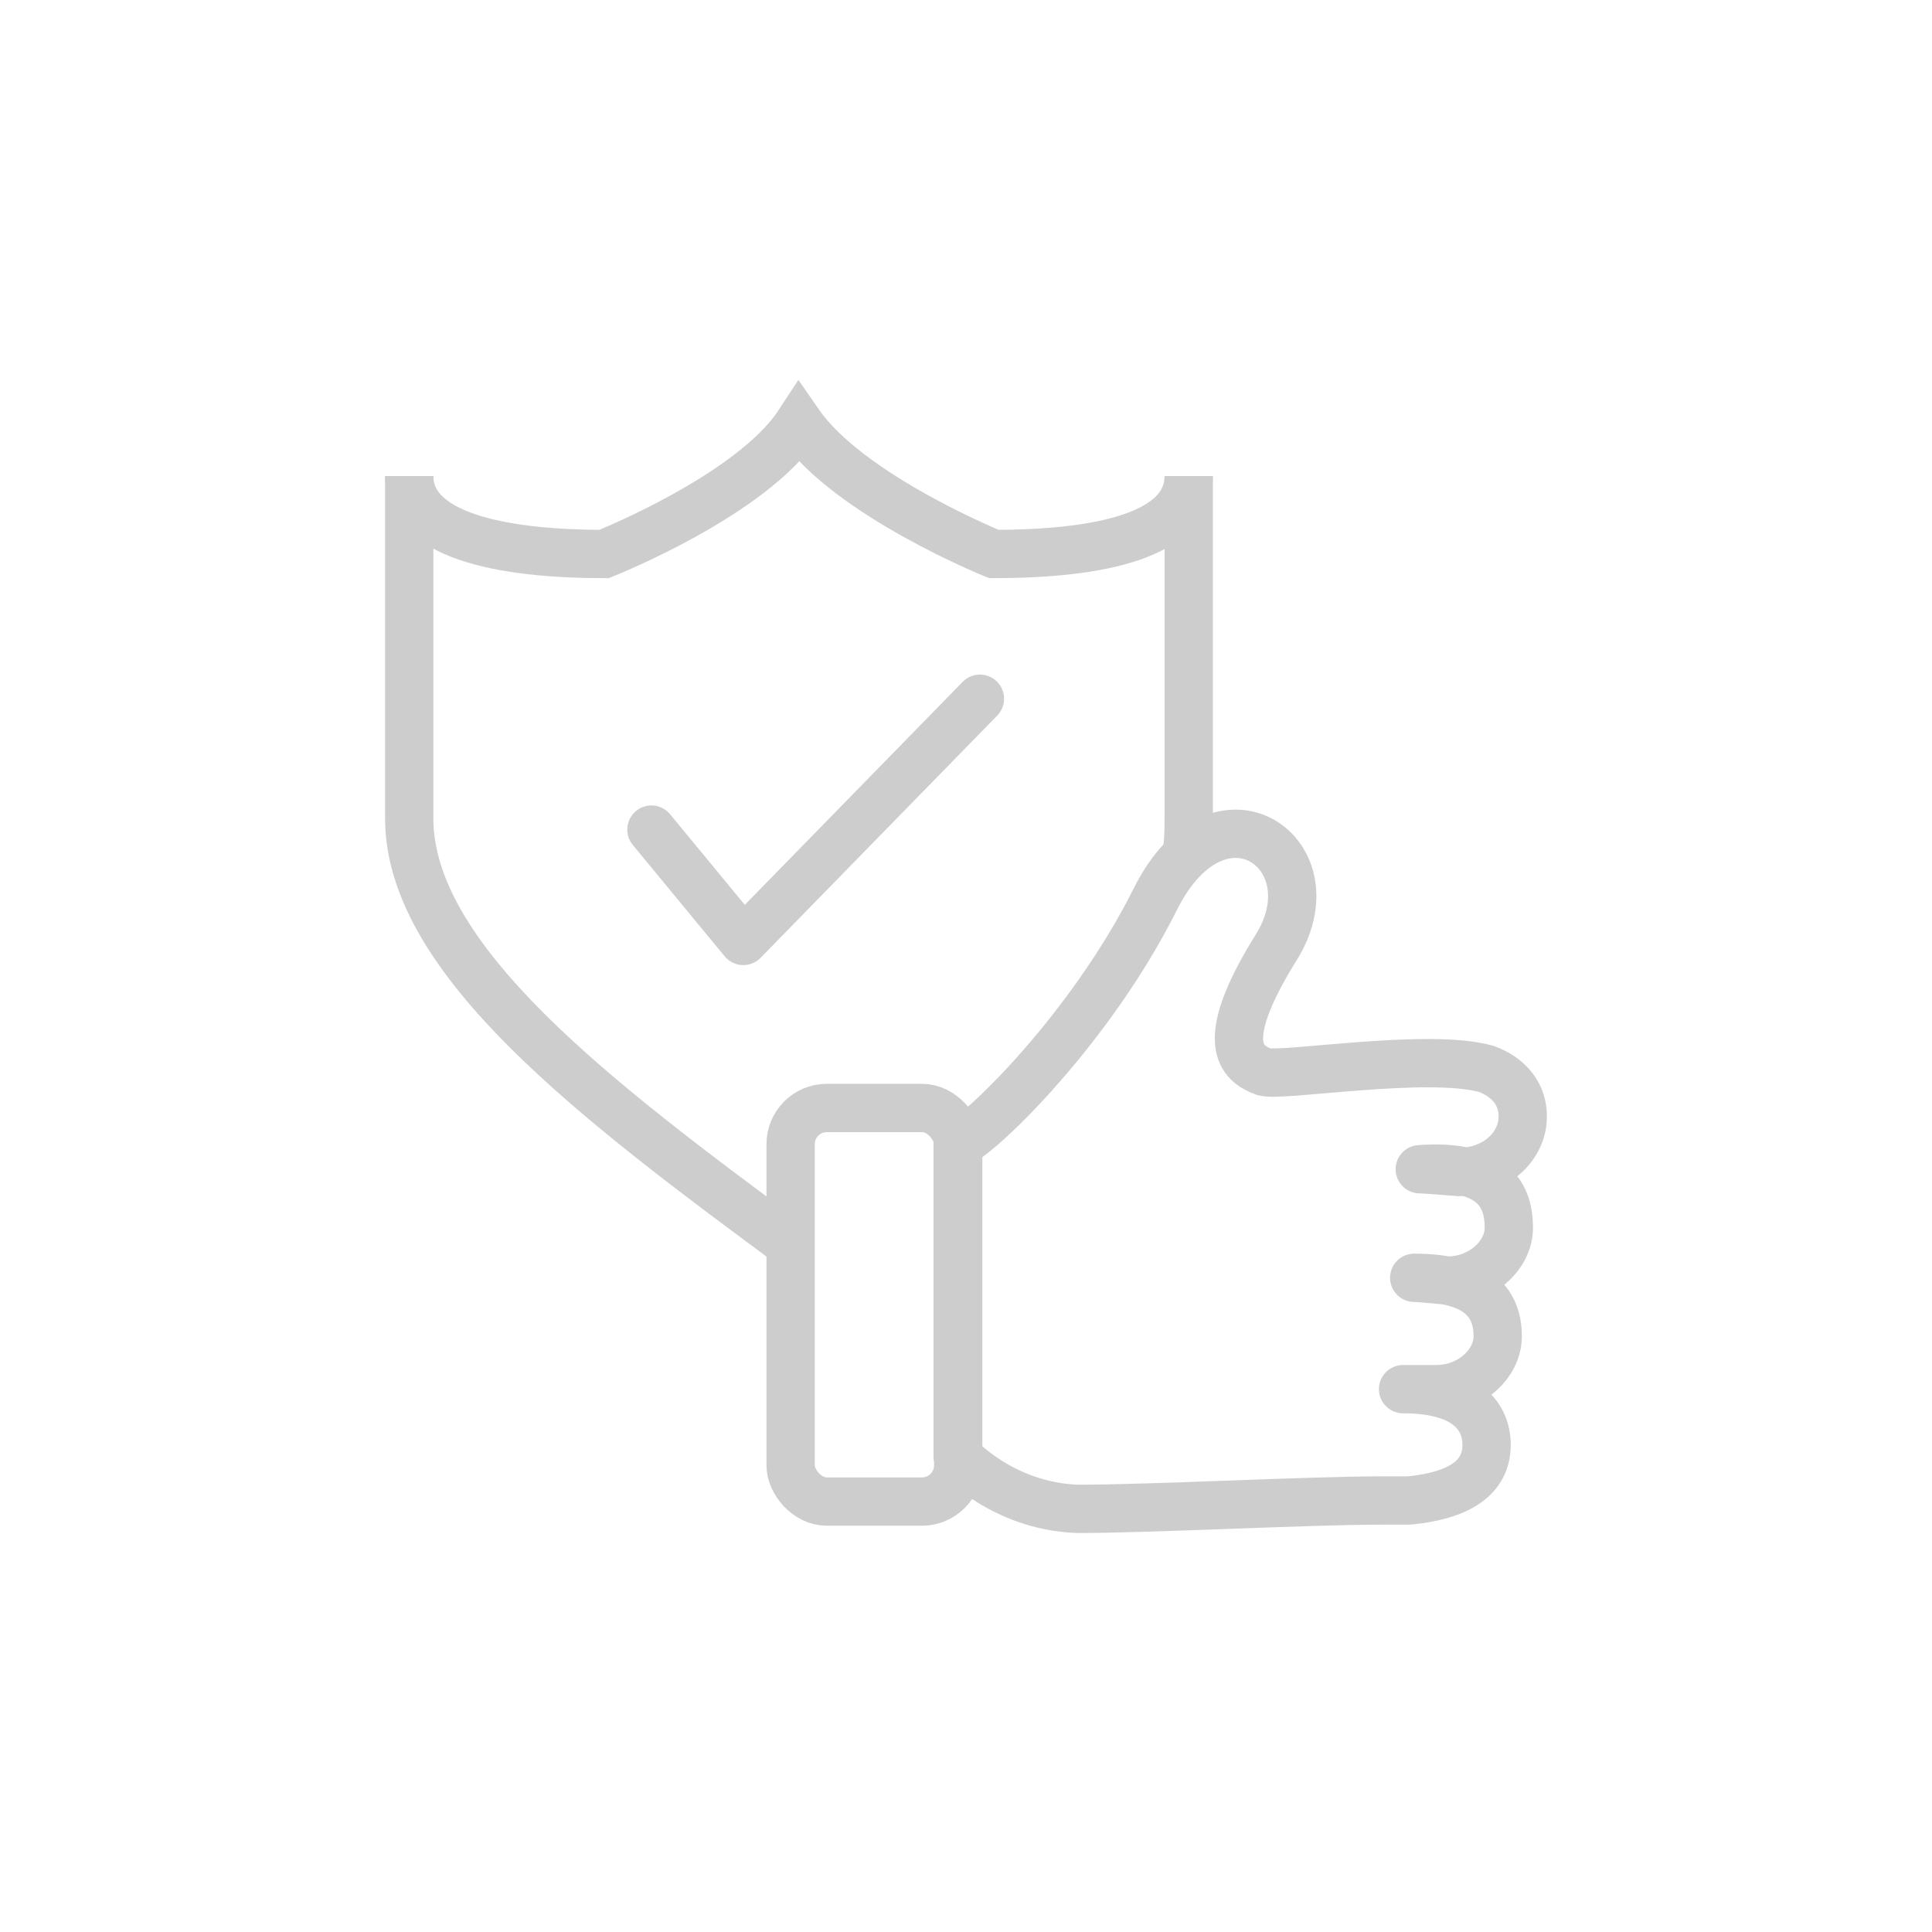 <?xml version="1.0" encoding="UTF-8"?>
<!DOCTYPE svg PUBLIC "-//W3C//DTD SVG 1.1//EN" "http://www.w3.org/Graphics/SVG/1.1/DTD/svg11.dtd">
<!-- Creator: CorelDRAW X6 -->
<svg xmlns="http://www.w3.org/2000/svg" xml:space="preserve" width="70px" height="70px" version="1.1" style="shape-rendering:geometricPrecision; text-rendering:geometricPrecision; image-rendering:optimizeQuality; fill-rule:evenodd; clip-rule:evenodd"
viewBox="0 0 694 694"
 xmlns:xlink="http://www.w3.org/1999/xlink">
 <defs>
  <style type="text/css">
   <![CDATA[
    .str0 {stroke:#CDCDCD;stroke-width:17.349}
    .str1 {stroke:#CDCDCD;stroke-width:17.349;stroke-linecap:round;stroke-linejoin:round}
    .fil0 {fill:none}
    .fil1 {fill:none;fill-rule:nonzero}
   ]]>
  </style>
 </defs>
 <g id="Warstwa_x0020_1">
  <polygon class="fil0" points="0,0 694,0 694,694 0,694 "/>
  <g id="_830491168">
   <path class="fil1 str0" d="M147 171c0,21 32,28 70,28 0,0 53,-21 70,-47 18,26 70,47 70,47 39,0 70,-7 70,-28"/>
   <path class="fil1 str0" d="M147 171l0 123c0,51 68,102 137,153m142 -139c1,-5 1,-10 1,-14l0 -123"/>
   <polyline class="fil0 str1" points="234,298 267,338 352,251 "/>
   <g>
    <rect class="fil0 str0" x="284" y="398" width="60.202" height="141.383" rx="13" ry="13"/>
    <path class="fil0 str1" d="M454 385c6,2 59,-7 80,-1 8,3 13,9 13,17 0,11 -10,20 -23,20 0,0 -12,-1 -14,-1 27,-2 32,10 32,21 0,10 -10,19 -22,19 0,0 -10,-1 -12,-1 24,0 30,10 30,21 0,10 -10,19 -22,19 -1,0 -11,0 -12,0 23,0 30,10 30,20 0,10 -7,18 -28,20 -3,0 -7,0 -10,0 -26,0 -82,3 -109,3 -27,-1 -43,-19 -43,-19l0 -112c9,-4 48,-42 71,-88 23,-46 65,-16 43,18 -21,34 -12,41 -4,44z"/>
   </g>
  </g>
 </g>
</svg>

